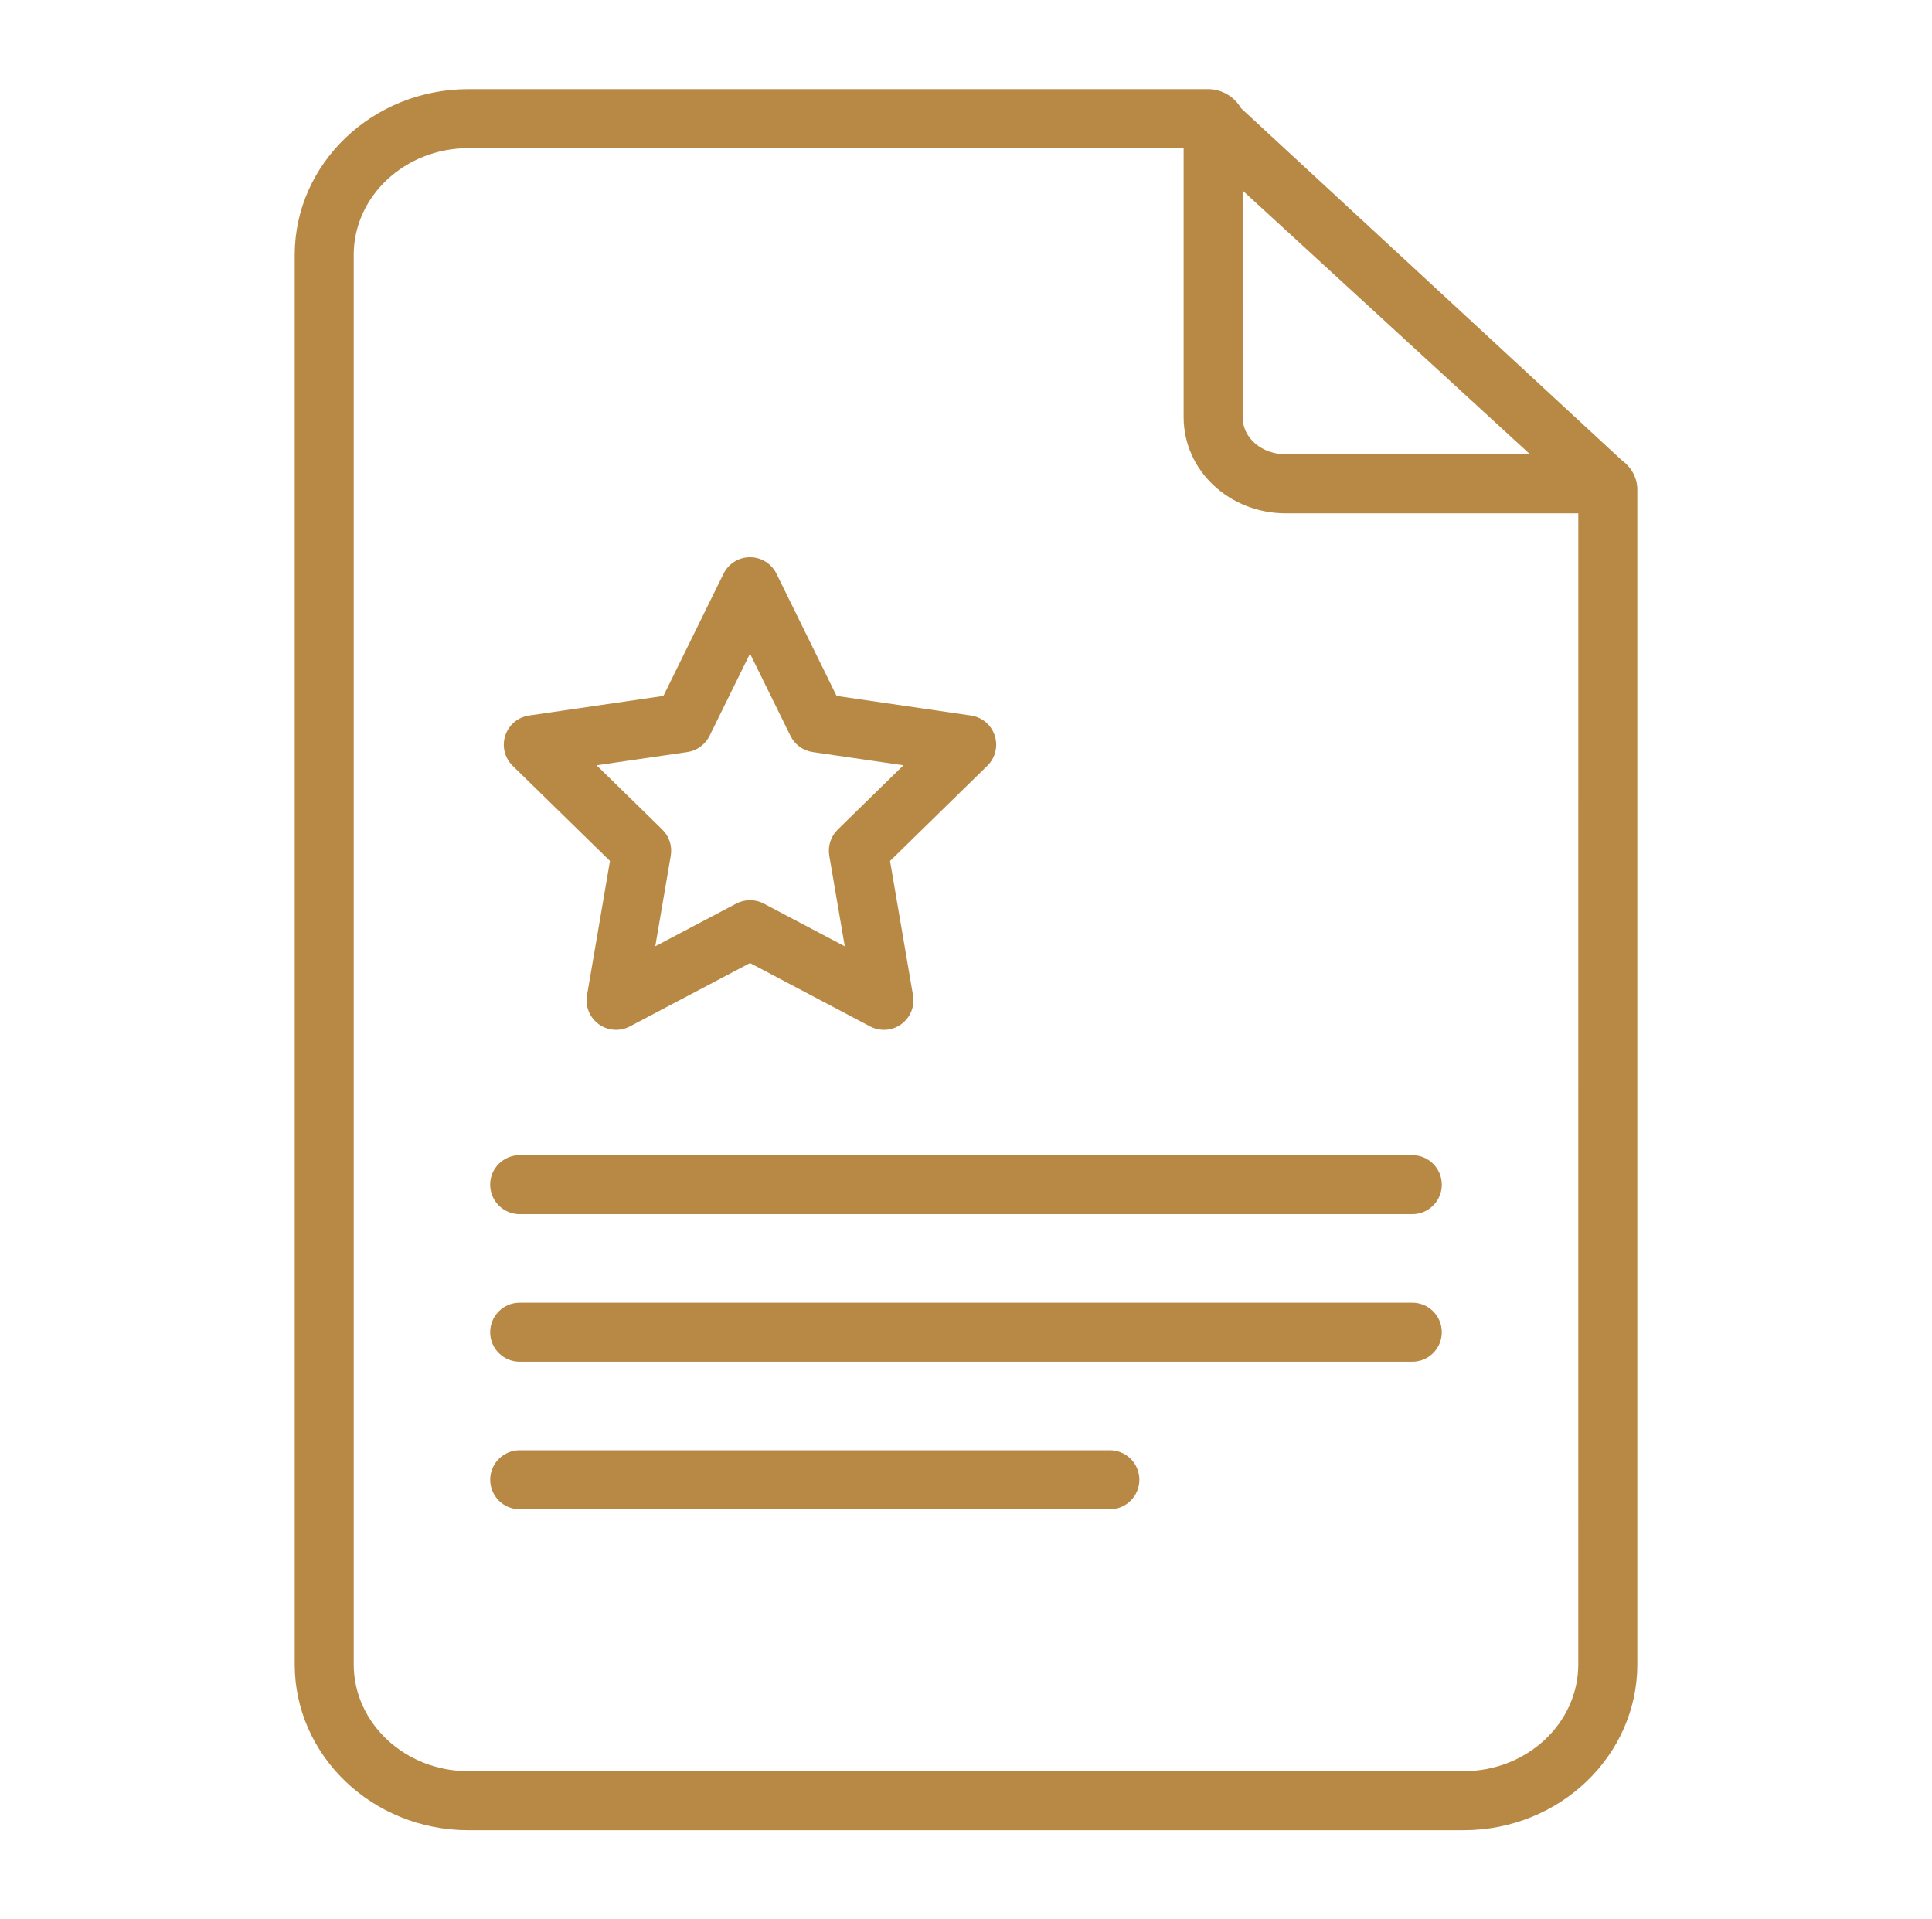 <?xml version="1.0" encoding="UTF-8"?>
<svg xmlns="http://www.w3.org/2000/svg" width="151" height="150" viewBox="0 0 151 150" fill="none">
  <path d="M127.968 130.069V38.106V38.108C127.912 37.264 127.478 36.492 126.789 36.003L96.997 8.456C96.475 7.554 95.523 6.99 94.483 6.965H36.607C29.119 6.965 23.034 12.781 23.034 19.93V130.069C23.034 137.218 29.119 143.034 36.607 143.034H114.396C121.885 143.034 127.969 137.218 127.969 130.069L127.968 130.069ZM97.121 14.892L119.584 35.505H100.495C98.658 35.505 97.122 34.265 97.122 32.599L97.121 14.892ZM123.354 130.069C123.356 134.673 119.34 138.421 114.395 138.421H36.606C31.661 138.421 27.645 134.673 27.645 130.068V19.929C27.645 15.324 31.661 11.578 36.606 11.578H92.51V32.599C92.51 36.808 96.115 40.118 100.496 40.118L123.356 40.117L123.354 130.069Z" fill="#B88944"></path>
  <path d="M38.31 92.584C38.31 93.195 38.553 93.782 38.986 94.215C39.418 94.647 40.005 94.89 40.617 94.89H110.381C111.655 94.89 112.687 93.858 112.687 92.584C112.687 91.31 111.655 90.278 110.381 90.278H40.617C39.343 90.278 38.31 91.31 38.31 92.584Z" fill="#B88944"></path>
  <path d="M110.381 101.81H40.616C39.343 101.81 38.31 102.842 38.31 104.116C38.31 105.389 39.343 106.422 40.616 106.422H110.381C111.655 106.422 112.687 105.389 112.687 104.116C112.687 102.842 111.655 101.81 110.381 101.81Z" fill="#B88944"></path>
  <path d="M86.744 113.341H40.619C39.345 113.341 38.313 114.373 38.313 115.647C38.313 116.921 39.345 117.953 40.619 117.953H86.744C88.018 117.953 89.05 116.921 89.05 115.647C89.05 114.373 88.018 113.341 86.744 113.341Z" fill="#B88944"></path>
  <path d="M47.674 67.286L45.878 77.79C45.731 78.655 46.088 79.529 46.798 80.045C47.509 80.56 48.451 80.628 49.228 80.218L58.618 75.265L68.009 80.218C68.786 80.628 69.728 80.561 70.439 80.045C71.149 79.53 71.506 78.656 71.359 77.79L69.563 67.286L77.166 59.849V59.85C77.794 59.236 78.018 58.319 77.747 57.486C77.475 56.652 76.755 56.044 75.886 55.919L65.385 54.387L60.688 44.836C60.3 44.047 59.497 43.547 58.618 43.547C57.739 43.547 56.937 44.047 56.549 44.836L51.85 54.387L41.349 55.919C40.481 56.044 39.76 56.652 39.489 57.486C39.218 58.321 39.442 59.236 40.069 59.85L47.674 67.286ZM53.718 58.776C54.469 58.667 55.119 58.194 55.455 57.513L58.618 51.08L61.782 57.513C62.117 58.194 62.768 58.667 63.518 58.776L70.61 59.81L65.474 64.833C64.933 65.363 64.686 66.124 64.814 66.872L66.025 73.956L59.696 70.617V70.616C59.022 70.261 58.217 70.261 57.543 70.616L51.215 73.954L52.425 66.871V66.872C52.552 66.124 52.306 65.363 51.765 64.833L46.628 59.81L53.718 58.776Z" fill="#B88944"></path>
</svg>
